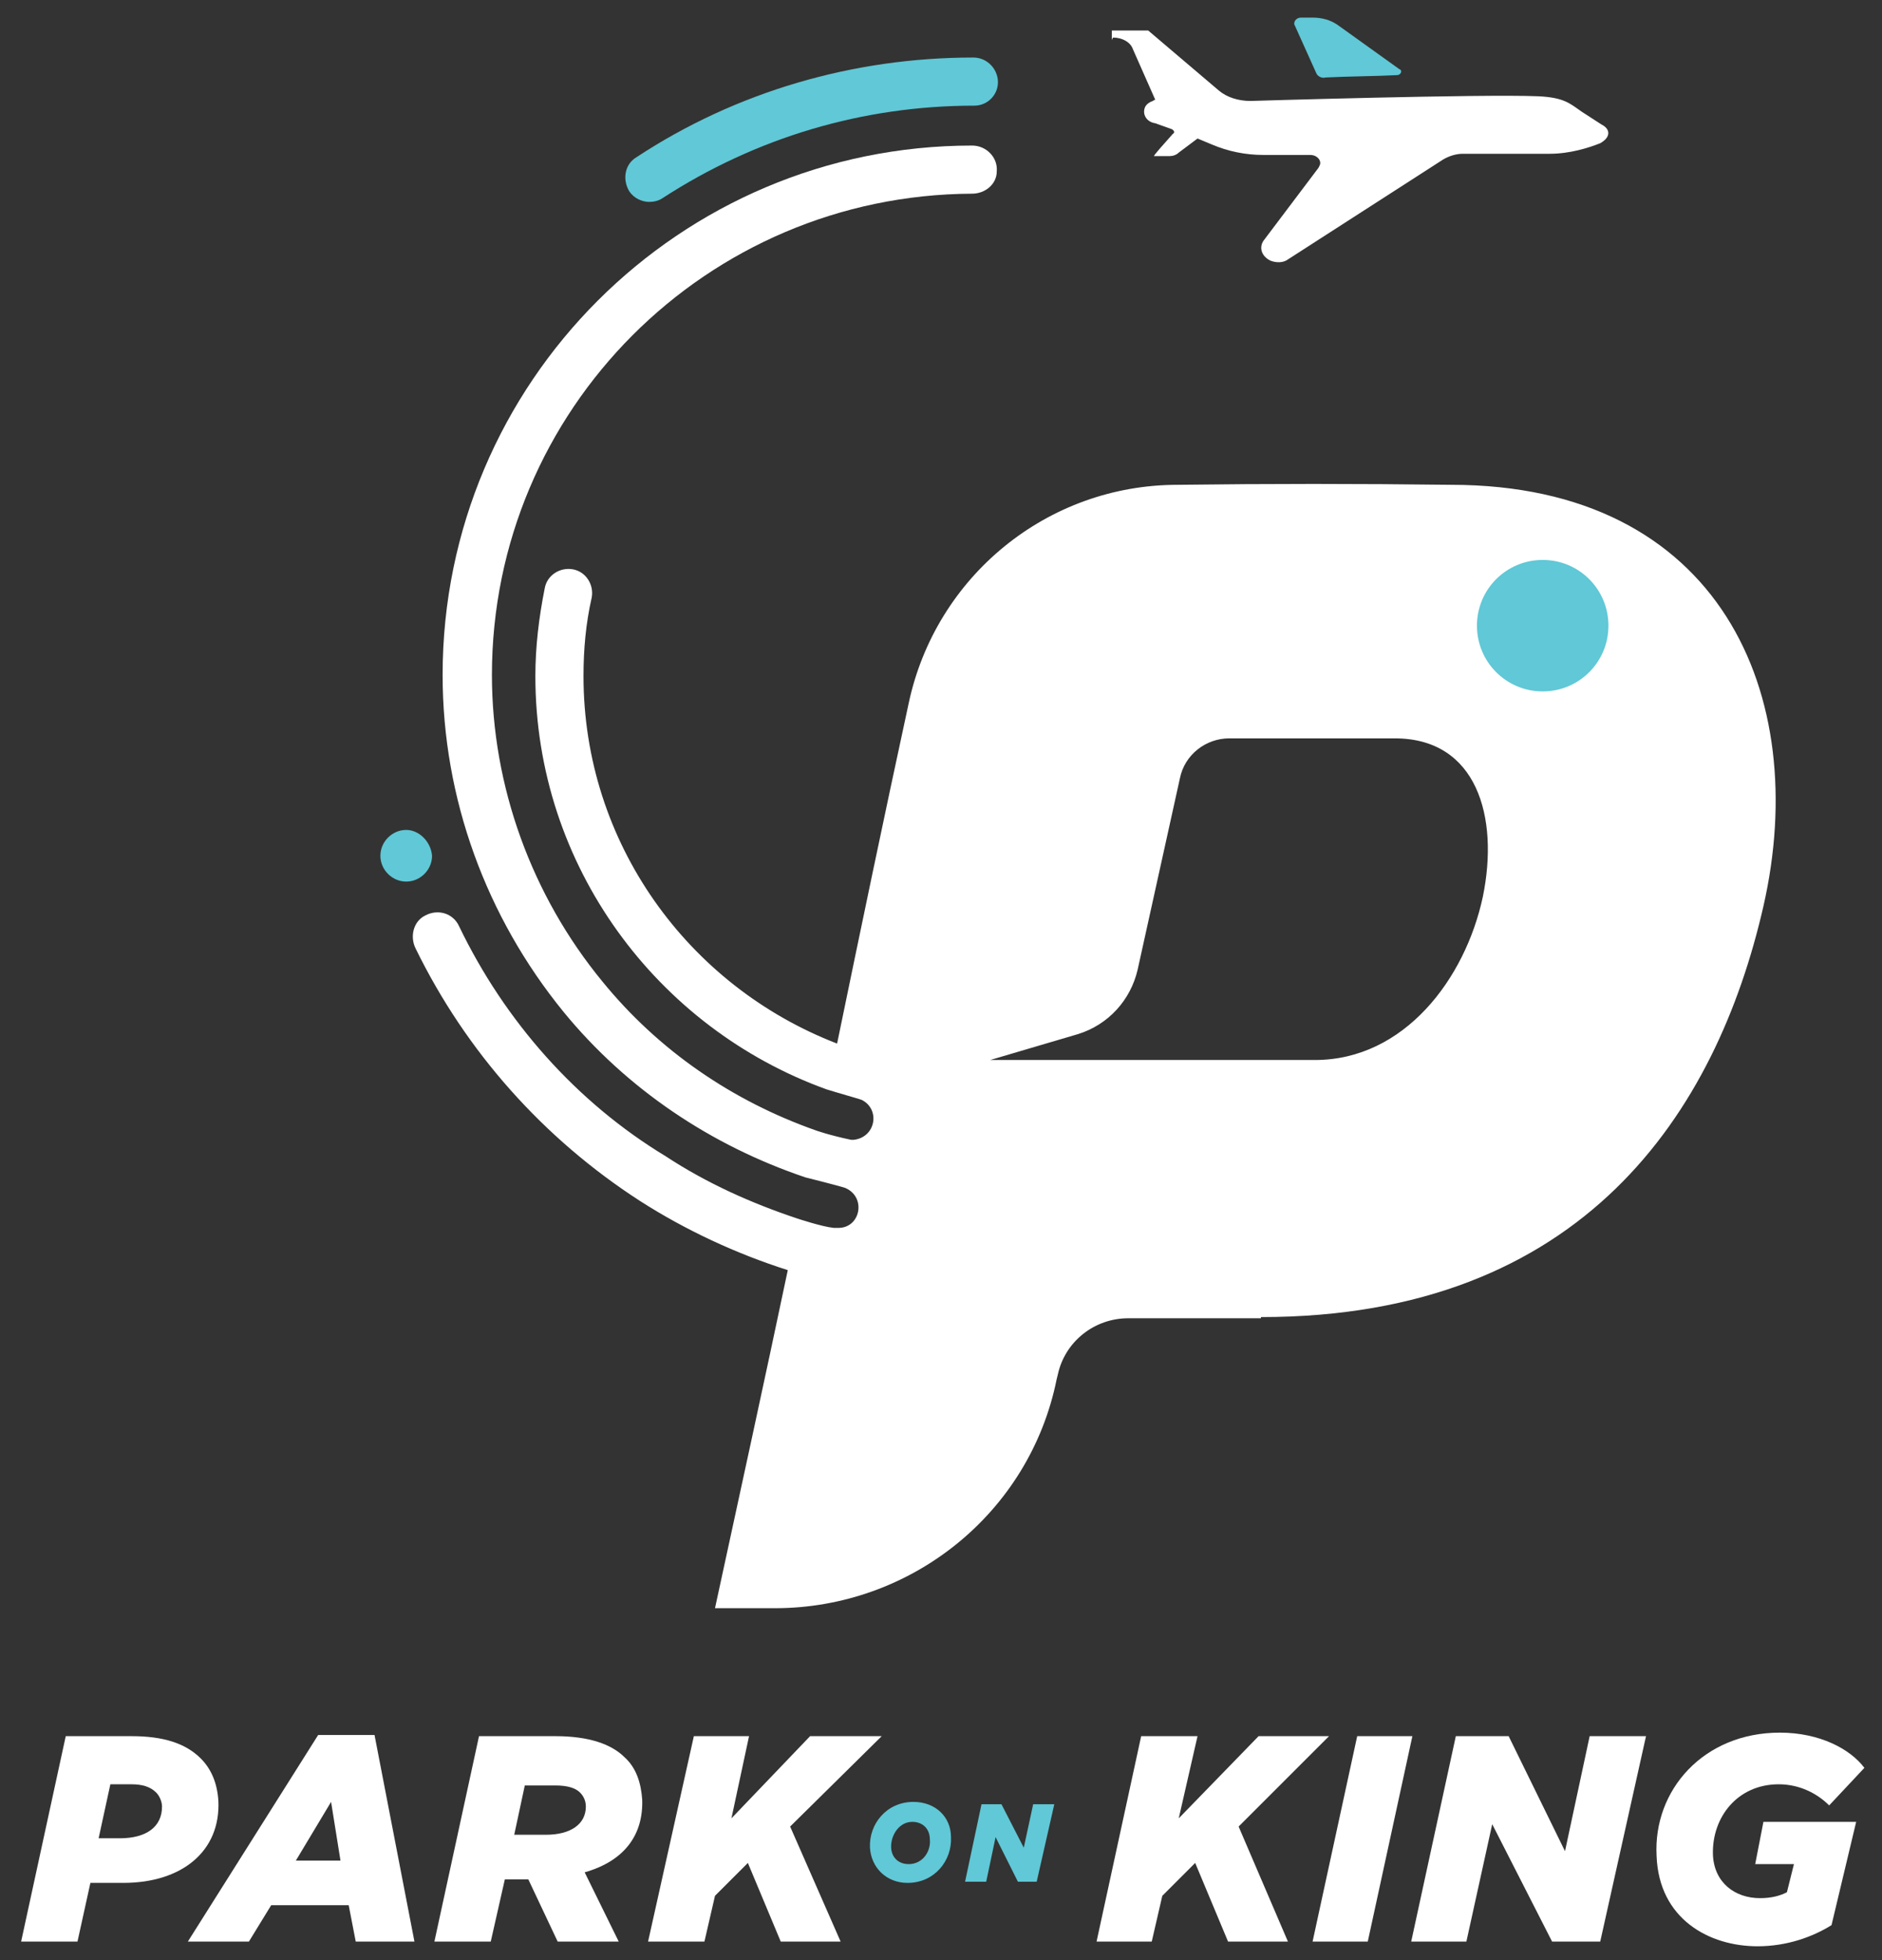 <?xml version="1.0" encoding="utf-8"?>
<!-- Generator: Adobe Illustrator 25.0.0, SVG Export Plug-In . SVG Version: 6.00 Build 0)  -->
<svg version="1.1" id="Layer_1" xmlns="http://www.w3.org/2000/svg" xmlns:xlink="http://www.w3.org/1999/xlink" x="0px" y="0px"
	 viewBox="0 0 160.3 167" style="enable-background:new 0 0 160.3 167;" xml:space="preserve">
<rect x="0" y="0" width="160.3" height="167" fill="#333333" stroke="none"/>
<style type="text/css">
	.st0{fill:#FFFFFF;}
	.st1{fill:#60C8D6;}
</style>
<g>
	<polygon class="st0" points="113.2,147.9 107.2,147.9 100.4,154.9 102,147.9 97.2,147.9 93.4,165.4 98.1,165.4 99,161.5 
		101.8,158.7 104.6,165.4 109.7,165.4 105.5,155.6 	"/>
	<polygon class="st0" points="115.6,147.9 111.8,165.4 116.5,165.4 120.3,147.9 	"/>
	<polygon class="st0" points="133.3,157.7 128.5,147.9 124,147.9 120.2,165.4 124.9,165.4 127.1,155.4 132.2,165.4 136.3,165.4 
		140.2,147.9 135.4,147.9 	"/>
	<path class="st0" d="M149.5,158.8h3.3l-0.6,2.4c-0.6,0.3-1.3,0.5-2.3,0.5c-2.1,0-3.9-1.3-4-3.7c-0.1-3.2,2.1-6,5.6-6
		c1.8,0,3.3,0.8,4.3,1.8l3-3.2c-1.2-1.6-3.8-3-7.2-3c-6.5,0-10.8,4.9-10.5,10.5c0.2,5.4,4.5,7.7,8.6,7.7c2.5,0,4.7-0.8,6.3-1.8
		l2.1-8.8h-7.9L149.5,158.8z"/>
	<path class="st0" d="M18.6,153.4c-0.1-1.5-0.6-2.7-1.5-3.6c-1.3-1.3-3.2-1.9-5.9-1.9H5.6l-3.8,17.5h4.8l1.1-5h2.8
		C15.5,160.4,18.8,157.7,18.6,153.4z M10.2,156.6H8.4l1-4.6h1.8c0.9,0,1.6,0.2,2.1,0.7c0.3,0.3,0.5,0.8,0.5,1.2
		C13.8,155.6,12.5,156.6,10.2,156.6z"/>
	<path class="st0" d="M27.1,147.8l-11.1,17.6h5.2l1.9-3.1h6.6l0.6,3.1h5l-3.4-17.6H27.1z M25.2,158.5l3-5l0.8,5H25.2z"/>
	<path class="st0" d="M47.3,147.9h-6.5L37,165.4h4.8l1.2-5.3H45l2.5,5.3h5.2l-2.9-5.9c3.5-1,5-3.3,4.9-6.2c-0.1-1.4-0.5-2.7-1.5-3.6
		C52.1,148.6,50.2,147.9,47.3,147.9z M46.5,156.3h-2.7l0.9-4.2h2.6c1,0,1.7,0.2,2.1,0.6c0.3,0.3,0.5,0.7,0.5,1.2
		C49.9,155.4,48.6,156.3,46.5,156.3z"/>
	<polygon class="st0" points="69,147.9 62.3,154.9 63.8,147.9 59.1,147.9 55.2,165.4 60,165.4 60.9,161.5 63.7,158.7 66.5,165.4 
		71.6,165.4 67.3,155.6 75.1,147.9 	"/>
	<path class="st0" d="M107.4,112.2c27.5,0,38.8-17.5,42.8-35c4.1-18-3.7-35.9-26.6-35.9c-7.9-0.1-15.6-0.1-23.3,0
		c-11.1,0-20.6,7.8-22.9,18.6c-2.1,9.7-4.1,19.3-6.1,29C58.6,84,49.7,71.8,49.7,57.6c0-2.3,0.2-4.5,0.7-6.7c0.2-1.1-0.5-2.2-1.6-2.4
		c-1.1-0.2-2.2,0.5-2.4,1.6c-0.5,2.5-0.8,5-0.8,7.5c0,16.2,10.4,30,24.8,35.2c0,0,1.3,0.4,2.7,0.8l0.3,0.1c1.6,0.8,1.2,3.2-0.7,3.4
		l-0.2,0c-1.9-0.4-3-0.8-3-0.8c-7.1-2.5-13.4-6.8-18.2-12.7c-6-7.3-9.4-16.6-9.4-26.1c0-22.6,18.3-40.9,40.9-41
		c1.1,0,2.1-0.8,2.1-1.9c0.1-1.2-0.9-2.2-2.1-2.2c-24.9,0-45.1,20.2-45.1,45.1c0,10.5,3.7,20.6,10.3,28.7
		c5.4,6.6,12.6,11.4,20.6,14.1c0,0,2.8,0.7,3.4,0.9l0.2,0.1c1.6,0.9,1,3.4-0.9,3.3l-0.3,0c-1-0.1-3.1-0.8-3.1-0.8
		c-3.9-1.3-7.7-3-11.2-5.3C49.1,93.9,43,87,39.1,78.9c-0.5-1.1-1.8-1.5-2.9-0.9c-1,0.5-1.3,1.8-0.8,2.8c4.3,8.8,10.9,16.2,19.1,21.5
		c3.9,2.5,8.2,4.5,12.6,5.9c-2,9.5-4.1,19.1-6.2,28.8H66c11.6,0,21.7-8.1,24-19.5l0.1-0.4c0.6-2.8,3.1-4.8,6-4.8H107.4z M84,90.4
		l7.8-2.3c2.6-0.8,4.5-2.9,5.1-5.5l3.6-16.3c0.4-2,2.2-3.4,4.2-3.4h14.1c7,0,8.9,6.7,7.5,13.5c-1.5,7-6.7,13.9-14.3,13.9H84z"/>
	<path class="st0" d="M94.8,3.2c0.8,0,1.5,0.4,1.7,1l1.9,4.3c-0.1,0-0.2,0.1-0.2,0.1c-0.3,0.1-0.6,0.3-0.7,0.6
		c-0.2,0.6,0.2,1.2,0.9,1.3l1.4,0.5c0.2,0.1,0.3,0.3,0.1,0.4c-0.8,0.9-1.7,1.9-1.6,1.9l1.3,0c0.3,0,0.6-0.1,0.8-0.3l1.6-1.2l1.2,0.5
		c1.4,0.6,2.9,0.9,4.4,0.9l4,0c0.6,0,1,0.5,0.8,0.9l-0.1,0.2l-4.6,6.1c-0.5,0.6-0.3,1.4,0.5,1.8c0.5,0.2,1.1,0.2,1.5-0.1l13.2-8.5
		c0.5-0.3,1.1-0.5,1.7-0.5c0,0,5.7,0,7.4,0c1.7,0,3.3-0.5,4.3-0.9c0.9-0.5,0.9-1.2,0.1-1.6l-1.7-1.1c-1-0.7-1.5-1.2-3.7-1.3
		c-4.8-0.2-24.5,0.4-24.5,0.4c-1,0-2-0.3-2.7-0.9l-6-5.1l-0.8,0l-1.1,0l-1.2,0l0,0.8L94.8,3.2z"/>
	<path class="st1" d="M34.6,70.7c-1.2,0-2.2,1-2.2,2.2c0,1.2,1,2.2,2.2,2.2c1.2,0,2.2-1,2.2-2.2C36.7,71.7,35.7,70.7,34.6,70.7z"/>
	<path class="st1" d="M77.8,153.5c-2.3,0-3.8,1.9-3.7,3.9c0.1,1.7,1.4,3,3.2,3c2.3,0,3.8-1.9,3.7-3.9
		C81,154.8,79.7,153.5,77.8,153.5z M77.4,158.8c-0.9,0-1.5-0.6-1.5-1.5c0-1,0.7-2.1,1.8-2.1c0.9,0,1.5,0.6,1.5,1.5
		C79.3,157.7,78.6,158.8,77.4,158.8z"/>
	<polygon class="st1" points="87.2,157.4 85.3,153.7 83.6,153.7 82.2,160.3 84,160.3 84.8,156.5 86.7,160.3 88.3,160.3 89.8,153.7 
		88,153.7 	"/>
	<path class="st1" d="M85,7c0-1.1-0.9-2.1-2.1-2.1c-10.2,0-20.2,2.9-28.7,8.5c-1,0.6-1.2,1.9-0.6,2.9c0.4,0.6,1.1,0.9,1.7,0.9
		c0.4,0,0.8-0.1,1.1-0.3C64.4,11.7,73.5,9,83,9C84.1,9,85,8.1,85,7z"/>
	<path class="st1" d="M131.4,47.7c-3.1,0-5.6,2.5-5.6,5.6c0,3.1,2.5,5.6,5.6,5.6c3.1,0,5.6-2.5,5.6-5.6
		C137,50.2,134.5,47.7,131.4,47.7z"/>
	<path class="st1" d="M113.9,2.1c-0.6-0.4-1.3-0.6-2.1-0.6l-1,0c-0.4,0-0.7,0.4-0.5,0.7l1.8,4c0.1,0.3,0.5,0.5,0.8,0.4
		c2-0.1,4.1-0.1,6.1-0.2c0.3,0,0.5-0.4,0.2-0.5L113.9,2.1z"/>
</g>
</svg>

